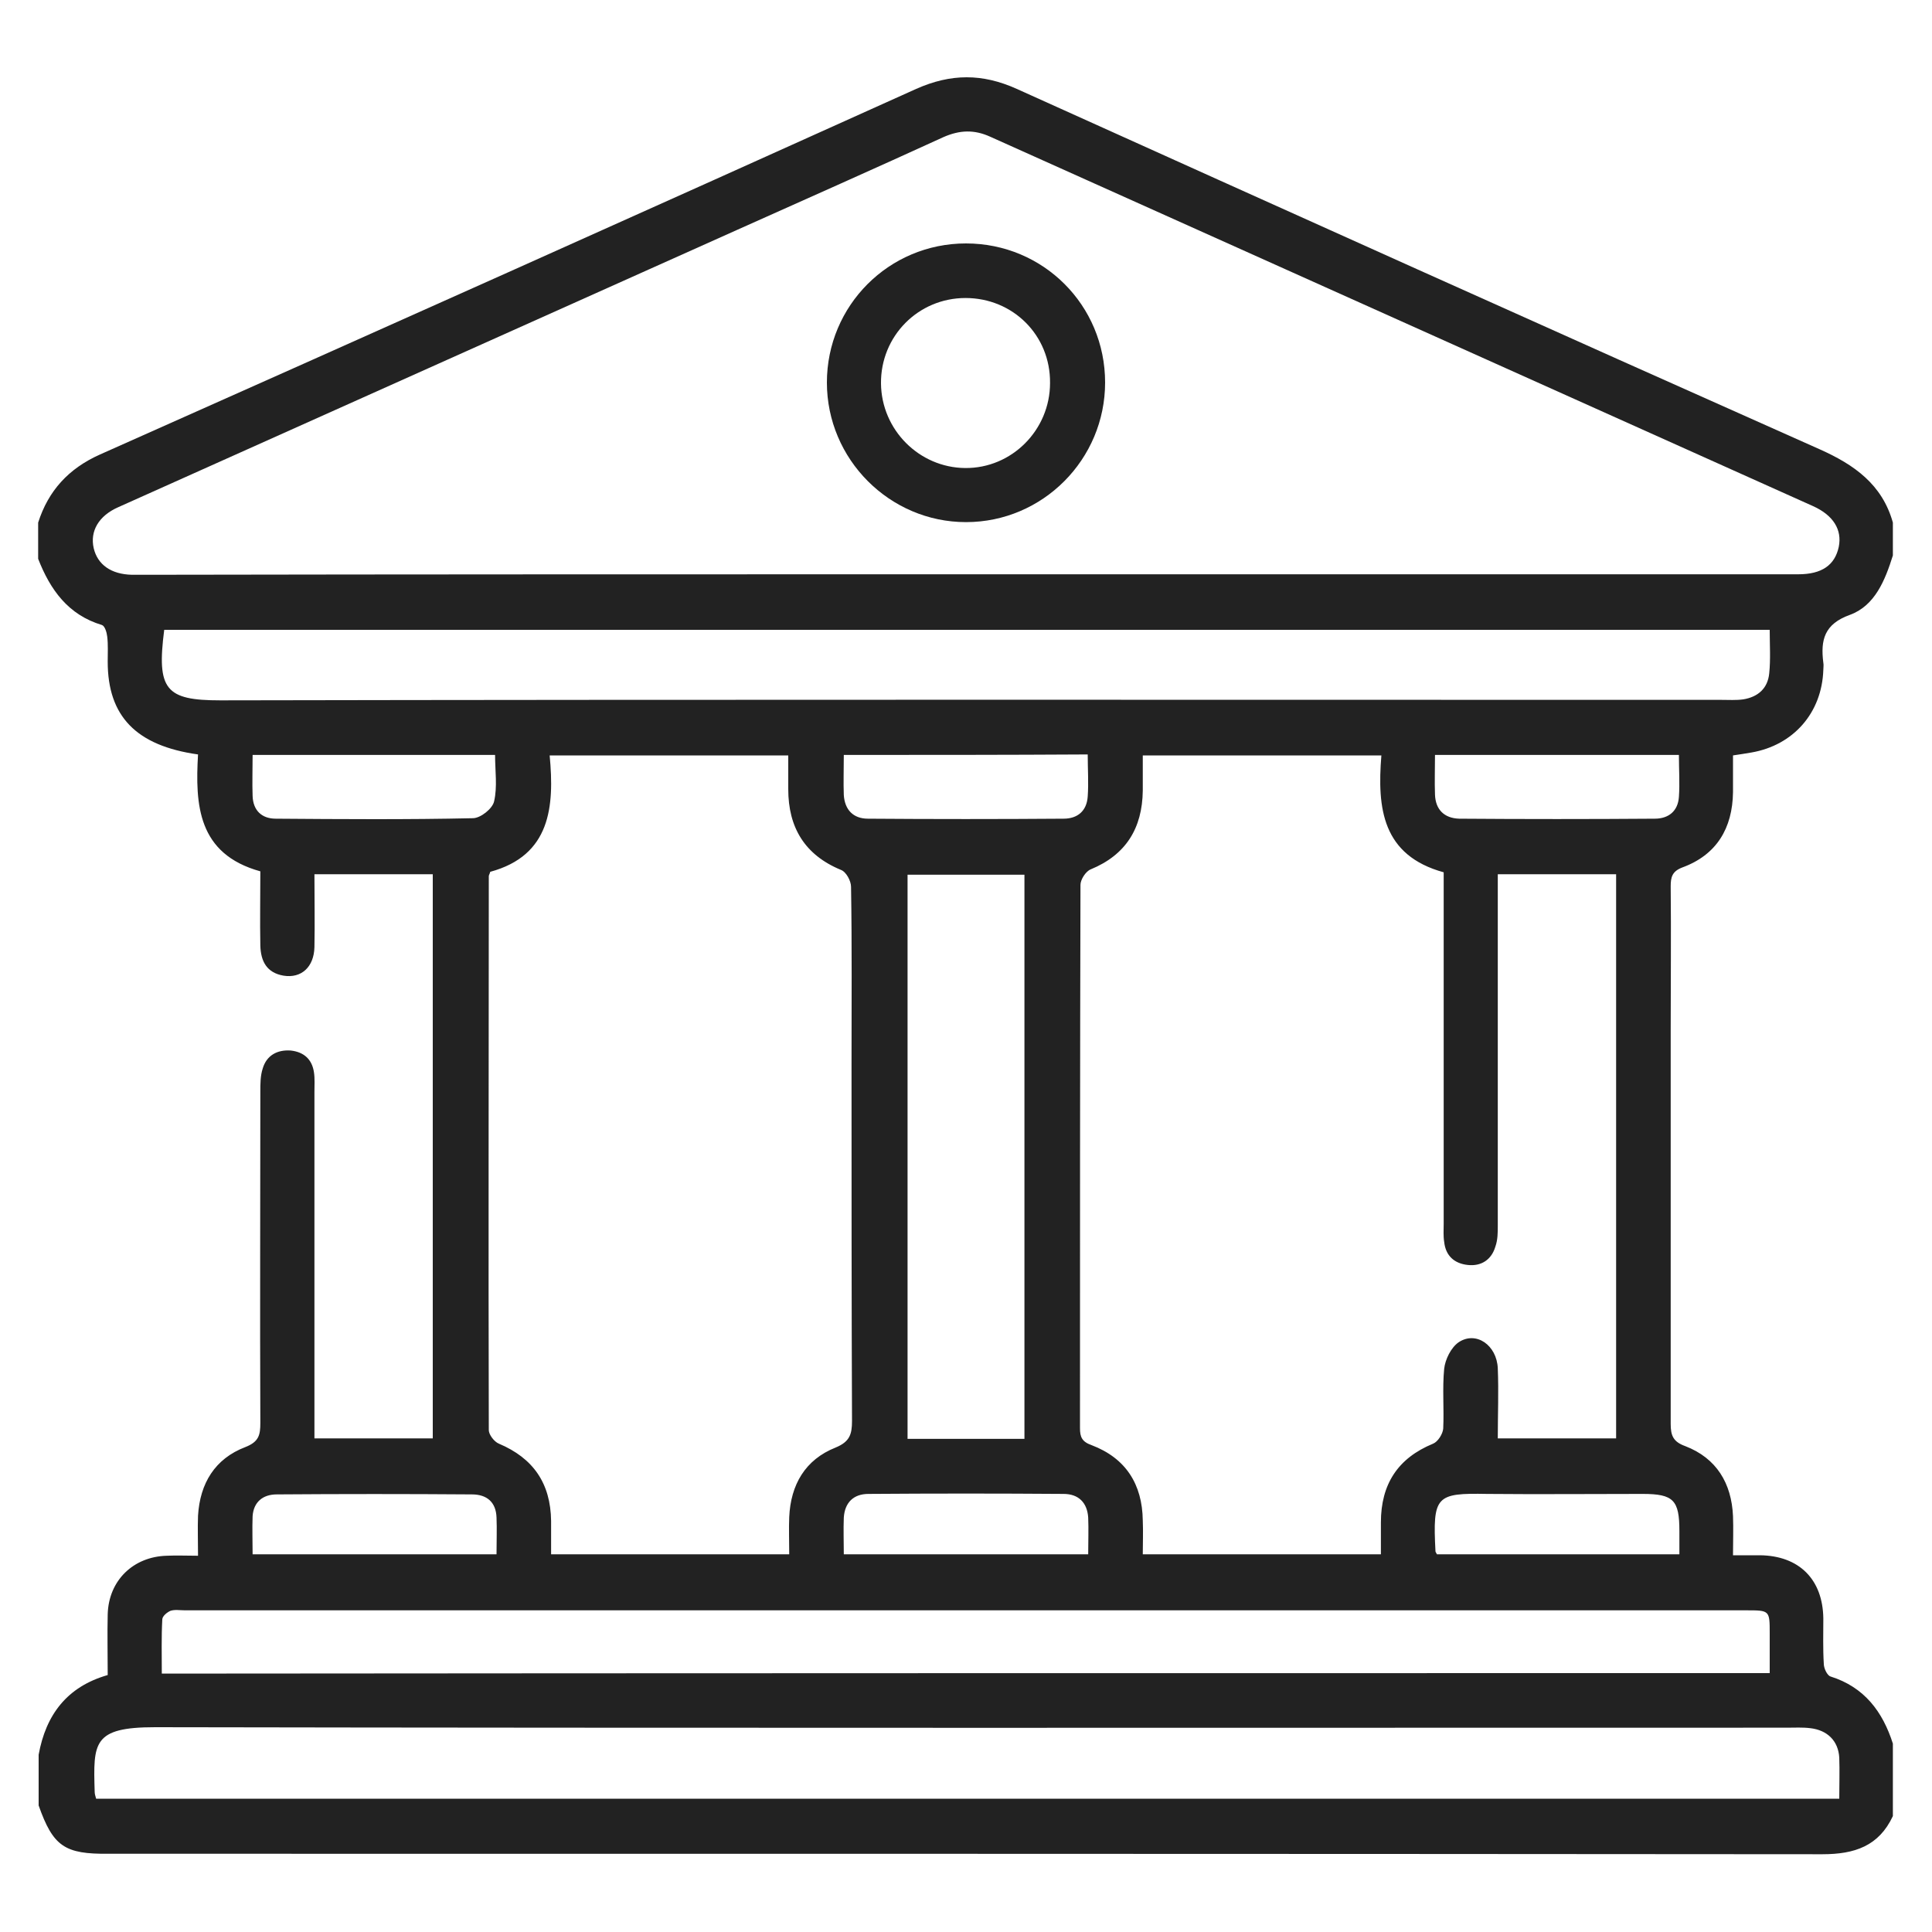 <?xml version="1.0" encoding="UTF-8"?> <svg xmlns="http://www.w3.org/2000/svg" width="40" height="40" viewBox="0 0 40 40" fill="none"><path d="M0.8 37.38C0.8 37.03 0.8 36.68 0.8 36.33C0.95 35.5 1.39 34.92 2.23 34.68C2.23 34.25 2.22 33.83 2.23 33.42C2.25 32.72 2.76 32.23 3.45 32.21C3.66 32.2 3.87 32.21 4.1 32.21C4.1 31.9 4.09 31.64 4.1 31.38C4.14 30.71 4.45 30.2 5.08 29.96C5.36 29.85 5.39 29.71 5.39 29.46C5.38 27.17 5.39 24.88 5.39 22.6C5.39 22.44 5.39 22.27 5.44 22.12C5.52 21.85 5.74 21.73 6.02 21.75C6.29 21.78 6.46 21.93 6.5 22.2C6.52 22.33 6.51 22.47 6.51 22.61C6.51 24.85 6.51 27.09 6.51 29.32C6.51 29.47 6.51 29.61 6.51 29.78C7.35 29.78 8.15 29.78 8.96 29.78C8.96 25.87 8.96 21.99 8.96 18.1C8.14 18.1 7.35 18.1 6.51 18.1C6.51 18.62 6.52 19.12 6.51 19.61C6.5 20.02 6.24 20.26 5.87 20.2C5.52 20.14 5.4 19.9 5.39 19.58C5.38 19.07 5.39 18.56 5.39 18.04C4.09 17.68 4.04 16.66 4.1 15.62C2.82 15.44 2.23 14.83 2.23 13.7C2.23 13.52 2.24 13.35 2.22 13.18C2.21 13.09 2.17 12.96 2.11 12.94C1.41 12.73 1.04 12.21 0.79 11.57C0.79 11.32 0.79 11.07 0.79 10.82C1 10.16 1.42 9.7 2.07 9.41C7.71 6.9 13.34 4.38 18.97 1.84C19.69 1.52 20.34 1.52 21.05 1.84C26.59 4.34 32.12 6.83 37.67 9.3C38.39 9.62 38.97 10.03 39.19 10.82C39.19 11.05 39.19 11.27 39.19 11.5C39.03 12.01 38.82 12.54 38.3 12.73C37.77 12.92 37.69 13.25 37.75 13.72C37.76 13.77 37.75 13.82 37.75 13.87C37.72 14.76 37.13 15.43 36.26 15.58C36.14 15.6 36.02 15.62 35.88 15.64C35.88 15.91 35.88 16.15 35.88 16.4C35.87 17.15 35.54 17.7 34.83 17.96C34.62 18.04 34.59 18.16 34.59 18.35C34.6 19.34 34.59 20.32 34.59 21.31C34.59 24.03 34.59 26.75 34.59 29.48C34.59 29.72 34.64 29.85 34.89 29.94C35.54 30.19 35.85 30.71 35.88 31.39C35.89 31.65 35.88 31.91 35.88 32.2C36.1 32.2 36.27 32.2 36.44 32.2C37.25 32.21 37.74 32.7 37.75 33.51C37.75 33.82 37.74 34.13 37.76 34.45C37.76 34.54 37.83 34.69 37.9 34.71C38.6 34.93 38.98 35.44 39.19 36.1C39.19 36.6 39.19 37.1 39.19 37.6C38.9 38.22 38.4 38.39 37.73 38.39C25.9 38.38 14.08 38.38 2.25 38.38C1.34 38.39 1.1 38.23 0.8 37.38ZM19.98 11.89C25.73 11.89 31.48 11.89 37.23 11.89C37.72 11.89 37.99 11.7 38.07 11.32C38.14 10.97 37.96 10.67 37.54 10.48C31.86 7.93 26.18 5.38 20.5 2.83C20.17 2.68 19.87 2.69 19.53 2.84C18.11 3.49 16.69 4.12 15.26 4.76C10.99 6.67 6.72 8.59 2.45 10.5C2.04 10.68 1.86 11 1.94 11.35C2.02 11.69 2.3 11.89 2.73 11.9C2.84 11.9 2.95 11.9 3.07 11.9C8.7 11.89 14.34 11.89 19.98 11.89ZM28.6 15.64C26.93 15.64 25.31 15.64 23.66 15.64C23.66 15.9 23.66 16.13 23.66 16.37C23.65 17.15 23.31 17.7 22.58 18C22.48 18.04 22.37 18.21 22.37 18.32C22.36 22.07 22.36 25.82 22.36 29.57C22.36 29.75 22.4 29.85 22.6 29.92C23.31 30.19 23.65 30.73 23.66 31.48C23.67 31.71 23.66 31.95 23.66 32.18C25.33 32.18 26.94 32.18 28.59 32.18C28.59 31.94 28.59 31.73 28.59 31.52C28.59 30.73 28.94 30.19 29.67 29.89C29.77 29.85 29.87 29.69 29.88 29.58C29.9 29.17 29.86 28.75 29.9 28.34C29.92 28.15 30.04 27.9 30.2 27.79C30.56 27.55 30.99 27.85 31.01 28.33C31.03 28.81 31.01 29.29 31.01 29.78C31.86 29.78 32.65 29.78 33.46 29.78C33.46 25.88 33.46 22 33.46 18.1C32.64 18.1 31.84 18.1 31.01 18.1C31.01 18.28 31.01 18.43 31.01 18.58C31.01 20.84 31.01 23.1 31.01 25.37C31.01 25.52 31.01 25.67 30.96 25.81C30.88 26.08 30.67 26.22 30.39 26.19C30.11 26.16 29.93 26 29.9 25.71C29.88 25.59 29.89 25.46 29.89 25.34C29.89 23.07 29.89 20.79 29.89 18.52C29.89 18.37 29.89 18.22 29.89 18.06C28.62 17.71 28.51 16.74 28.6 15.64ZM10.15 18.05C10.14 18.09 10.12 18.12 10.12 18.14C10.12 21.96 10.11 25.79 10.12 29.61C10.12 29.7 10.23 29.85 10.33 29.89C11.04 30.19 11.4 30.71 11.41 31.49C11.41 31.72 11.41 31.95 11.41 32.18C13.09 32.18 14.7 32.18 16.34 32.18C16.34 31.9 16.33 31.65 16.34 31.41C16.37 30.74 16.67 30.22 17.3 29.97C17.59 29.85 17.64 29.7 17.64 29.42C17.63 26.96 17.63 24.5 17.63 22.03C17.63 20.81 17.64 19.58 17.62 18.36C17.62 18.24 17.52 18.05 17.41 18.01C16.66 17.7 16.32 17.13 16.32 16.34C16.32 16.11 16.32 15.88 16.32 15.64C14.65 15.64 13.04 15.64 11.38 15.64C11.48 16.7 11.4 17.71 10.15 18.05ZM1.99 37.24C14.03 37.24 26.04 37.24 38.08 37.24C38.08 36.94 38.09 36.66 38.08 36.39C38.06 36.04 37.83 35.82 37.48 35.78C37.32 35.76 37.16 35.77 36.99 35.77C25.73 35.77 14.47 35.78 3.21 35.76C1.92 35.76 1.93 36.08 1.96 37.09C1.96 37.14 1.97 37.17 1.99 37.24ZM3.4 13.04C3.24 14.28 3.43 14.5 4.56 14.5C14.92 14.48 25.28 14.49 35.64 14.49C35.79 14.49 35.94 14.5 36.09 14.48C36.4 14.43 36.6 14.25 36.63 13.94C36.66 13.65 36.64 13.35 36.64 13.04C25.53 13.04 14.46 13.04 3.4 13.04ZM36.64 34.64C36.64 34.34 36.64 34.08 36.64 33.82C36.64 33.34 36.64 33.34 36.15 33.34C25.38 33.34 14.6 33.34 3.83 33.34C3.73 33.34 3.62 33.32 3.53 33.35C3.46 33.38 3.36 33.46 3.36 33.53C3.34 33.9 3.35 34.27 3.35 34.65C14.47 34.64 25.53 34.64 36.64 34.64ZM18.79 18.11C18.79 22.03 18.79 25.91 18.79 29.79C19.61 29.79 20.41 29.79 21.21 29.79C21.21 25.89 21.21 22.01 21.21 18.11C20.4 18.11 19.61 18.11 18.79 18.11ZM17.47 15.63C17.47 15.94 17.46 16.2 17.47 16.46C17.49 16.77 17.67 16.95 17.97 16.95C19.32 16.96 20.67 16.96 22.02 16.95C22.31 16.95 22.5 16.79 22.52 16.49C22.54 16.21 22.52 15.92 22.52 15.62C20.83 15.63 19.17 15.63 17.47 15.63ZM29.71 15.63C29.71 15.91 29.7 16.18 29.71 16.45C29.72 16.76 29.9 16.94 30.21 16.95C31.56 16.96 32.91 16.96 34.26 16.95C34.55 16.95 34.74 16.79 34.76 16.5C34.78 16.22 34.76 15.93 34.76 15.63C33.07 15.63 31.41 15.63 29.71 15.63ZM5.23 15.63C5.23 15.94 5.22 16.21 5.23 16.48C5.24 16.78 5.42 16.95 5.71 16.95C7.07 16.96 8.43 16.97 9.79 16.94C9.95 16.94 10.2 16.74 10.23 16.59C10.3 16.29 10.25 15.96 10.25 15.63C8.58 15.63 6.93 15.63 5.23 15.63ZM29.75 32.18C31.42 32.18 33.08 32.18 34.77 32.18C34.77 32 34.77 31.85 34.77 31.7C34.77 31.06 34.65 30.93 34.01 30.93C32.94 30.93 31.86 30.94 30.79 30.93C29.73 30.91 29.66 30.97 29.72 32.12C29.72 32.13 29.73 32.14 29.75 32.18ZM17.47 32.18C19.17 32.18 20.83 32.18 22.53 32.18C22.53 31.91 22.54 31.67 22.53 31.42C22.51 31.11 22.33 30.93 22.02 30.93C20.67 30.92 19.33 30.92 17.98 30.93C17.67 30.93 17.49 31.11 17.47 31.42C17.46 31.67 17.47 31.92 17.47 32.18ZM5.23 32.18C6.94 32.18 8.6 32.18 10.28 32.18C10.28 31.91 10.29 31.66 10.28 31.42C10.27 31.1 10.08 30.94 9.77 30.94C8.42 30.93 7.08 30.93 5.73 30.94C5.44 30.94 5.25 31.1 5.23 31.39C5.22 31.65 5.23 31.91 5.23 32.18Z" fill="#222222"></path><path d="M22.88 7.92C22.88 9.51 21.59 10.81 20 10.81C18.42 10.81 17.12 9.51 17.12 7.92C17.12 6.33 18.4 5.04 20 5.04C21.6 5.04 22.88 6.32 22.88 7.92ZM19.99 6.17C19.01 6.17 18.23 6.96 18.24 7.94C18.25 8.9 19.03 9.68 19.98 9.69C20.95 9.7 21.74 8.9 21.74 7.93C21.75 6.94 20.97 6.17 19.99 6.17Z" fill="#222222"></path></svg> 